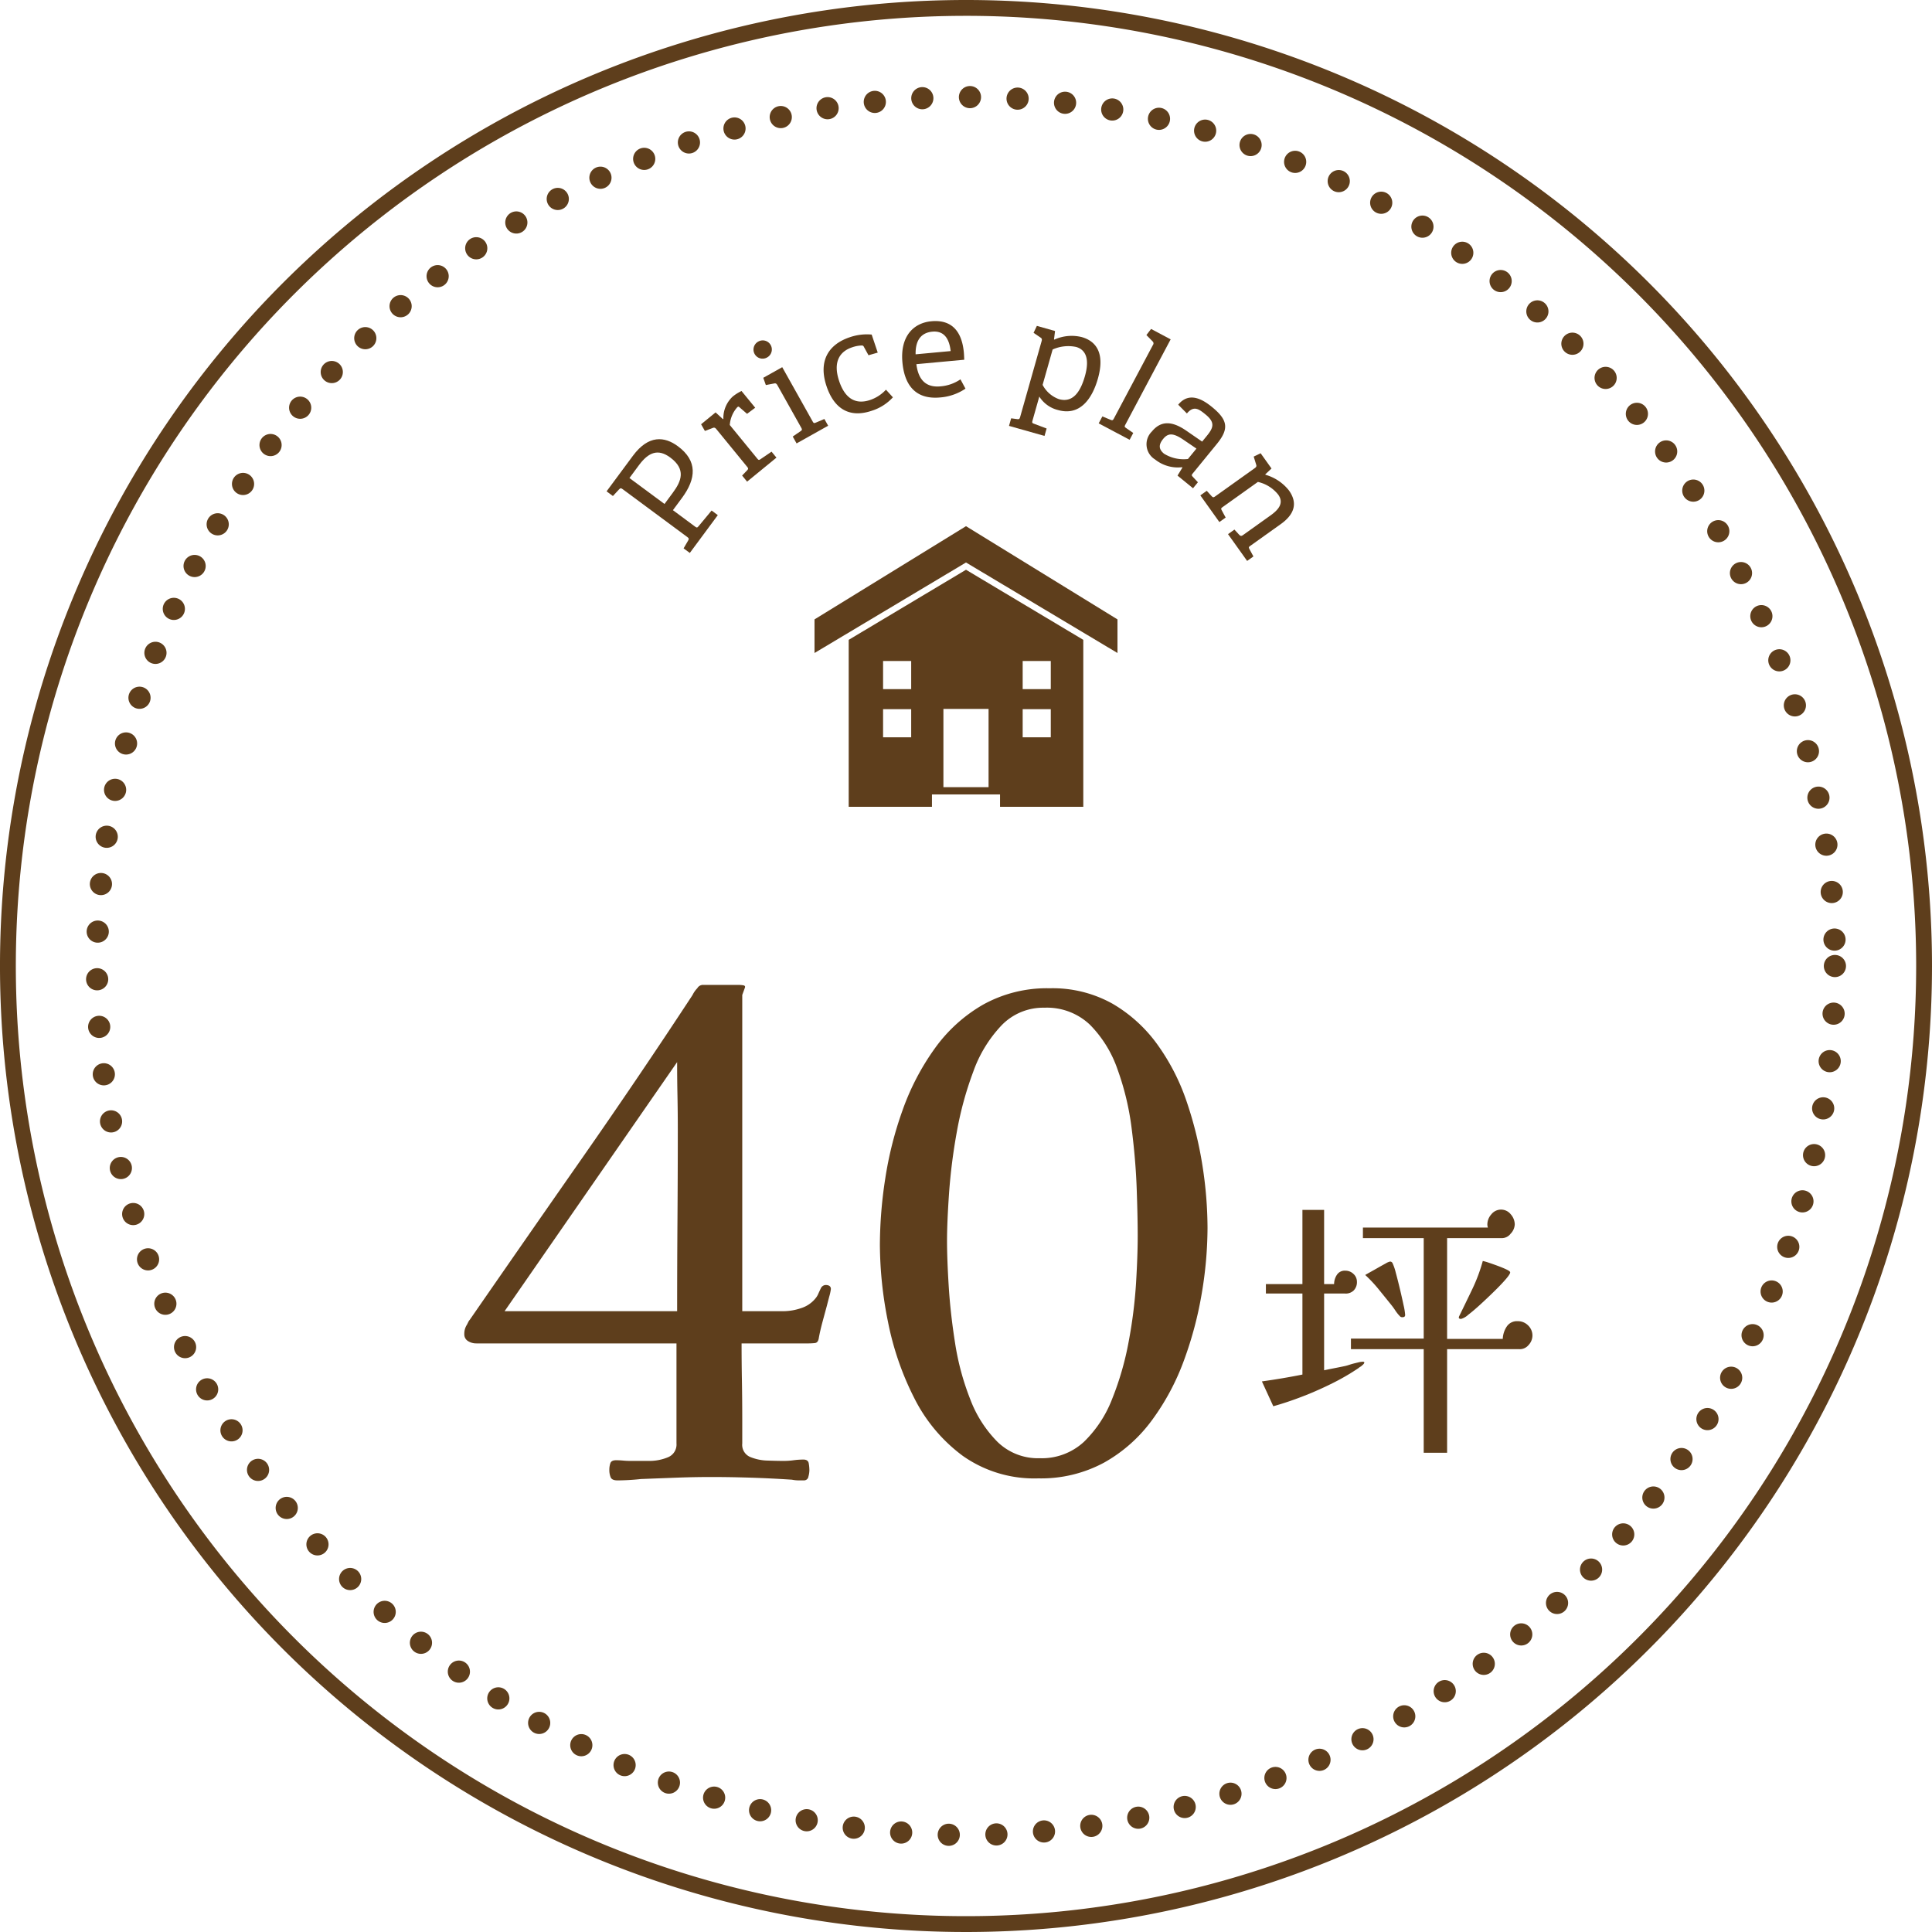 <svg xmlns="http://www.w3.org/2000/svg" width="236.942" height="236.941" viewBox="0 0 236.942 236.941"><defs><style>.cls-1,.cls-2{fill:none;stroke:#5e3e1c;}.cls-1{stroke-miterlimit:10;stroke-width:1.942px;}.cls-2{stroke-linecap:round;stroke-linejoin:round;stroke-width:2.718px;stroke-dasharray:0 5.845;}.cls-3{fill:#5e3e1c;}</style></defs><title>アセット 8</title><g id="レイヤー_2" data-name="レイヤー 2"><g id="contents"><path class="cls-1" d="M235.971,118.474A117.5,117.5,0,1,1,118.469.971,117.498,117.498,0,0,1,235.971,118.474Z"/><path class="cls-2" d="M225.035,118.474A106.566,106.566,0,1,1,118.469,11.909,106.567,106.567,0,0,1,225.035,118.474Z"/><path class="cls-3" d="M101.9,158.088a6.013,6.013,0,0,1-.206.947q-.205.784-.288,1.112-.246.907-.535,1.976-.289,1.071-.452,1.976-.083.577-.494.618a8.906,8.906,0,0,1-.906.041H90.948q0,2.306.042,4.611.04,2.306.041,4.693v2.964a1.614,1.614,0,0,0,.946,1.647,5.911,5.911,0,0,0,2.183.453q1.235.042,1.976.041a9.001,9.001,0,0,0,1.194-.082,9.135,9.135,0,0,1,1.193-.083c.384,0,.604.152.659.453a4.951,4.951,0,0,1,.082.864,3.04,3.04,0,0,1-.123.782.529.529,0,0,1-.535.453h-.7a4.048,4.048,0,0,1-.782-.083q-2.47-.164-4.981-.247-2.512-.081-4.899-.083-2.142,0-4.322.083-2.183.083-4.323.165c-.494.056-.988.095-1.482.124-.493.027-.961.042-1.399.042-.44,0-.714-.124-.823-.371a2.334,2.334,0,0,1-.165-.947,2.438,2.438,0,0,1,.124-.782q.123-.371.699-.371.412,0,.865.041c.301.028.589.041.864.041h2.265a5.882,5.882,0,0,0,2.388-.453,1.679,1.679,0,0,0,1.029-1.688V164.757H58.425a1.866,1.866,0,0,1-1.029-.288.955.955,0,0,1-.453-.865,2.03,2.03,0,0,1,.329-1.153c.055-.109.109-.219.165-.329a.922.922,0,0,1,.165-.247q6.834-9.88,13.791-19.844,6.958-9.962,13.545-20.008a3.116,3.116,0,0,1,.577-.823.808.808,0,0,1,.74-.412h4.364a4.422,4.422,0,0,1,.494.042c.219.028.301.124.247.288l-.329.906v38.782h5.022a6.875,6.875,0,0,0,2.182-.371,3.706,3.706,0,0,0,1.771-1.194,2.243,2.243,0,0,0,.37-.618q.205-.451.289-.618a.693.693,0,0,1,.576-.412Q101.899,157.594,101.9,158.088ZM83.126,138.491q0-2.057-.041-4.117-.042-2.057-.041-4.117L61.883,160.805H83.044q0-5.599.041-11.198Q83.126,144.008,83.126,138.491Z"/><path class="cls-3" d="M148.092,150.595a48.729,48.729,0,0,1-.7,7.987,45.61,45.61,0,0,1-2.182,8.234A29.3,29.3,0,0,1,141.299,174.144a18.444,18.444,0,0,1-5.888,5.229,16.248,16.248,0,0,1-8.069,1.935,15.19,15.19,0,0,1-9.263-2.758,19.893,19.893,0,0,1-5.97-7.123,35.789,35.789,0,0,1-3.211-9.345,48.501,48.501,0,0,1-.988-9.428,53.96,53.96,0,0,1,.658-8.11,44.785,44.785,0,0,1,2.142-8.439,30.328,30.328,0,0,1,3.911-7.493,18.82,18.82,0,0,1,5.928-5.393,16.125,16.125,0,0,1,8.193-2.017,15.037,15.037,0,0,1,7.698,1.894,17.842,17.842,0,0,1,5.517,5.023,26.375,26.375,0,0,1,3.582,6.999,46.438,46.438,0,0,1,1.935,7.863A49.858,49.858,0,0,1,148.092,150.595Zm-8.563,1.07q0-2.388-.124-5.887-.123-3.499-.617-7.37a33.252,33.252,0,0,0-1.729-7.246,14.502,14.502,0,0,0-3.376-5.476,7.653,7.653,0,0,0-5.599-2.1,7.093,7.093,0,0,0-5.27,2.182,16.042,16.042,0,0,0-3.458,5.681,41.9,41.9,0,0,0-2.018,7.411,69.97,69.97,0,0,0-.947,7.493q-.246,3.582-.247,5.805,0,2.223.206,5.558.205,3.335.782,6.999a31.956,31.956,0,0,0,1.853,6.875,14.883,14.883,0,0,0,3.335,5.229,7.103,7.103,0,0,0,5.188,2.018,7.61,7.61,0,0,0,5.435-2.018,14.684,14.684,0,0,0,3.458-5.27,36.56,36.56,0,0,0,2.018-6.999,58.304,58.304,0,0,0,.905-7.163Q139.528,153.972,139.529,151.665Z"/><path class="cls-3" d="M167.324,167.072c0,.117-.094.245-.28.385a1.048,1.048,0,0,1-.228.175.909.909,0,0,0-.192.14,27.596,27.596,0,0,1-3.22,1.873q-1.786.892-3.64,1.61-1.856.718-3.605,1.208L154.76,169.417q1.26-.175,2.502-.385t2.468-.455v-9.94h-4.48v-1.155h4.48v-9.1h2.66v9.1h1.225a2.051,2.051,0,0,1,.333-1.12,1.133,1.133,0,0,1,1.032-.525,1.415,1.415,0,0,1,1.015.402,1.286,1.286,0,0,1,.42.962,1.442,1.442,0,0,1-.402,1.068,1.386,1.386,0,0,1-1.103.367h-2.52v9.415c.442-.093.875-.181,1.295-.263q.63-.122,1.295-.262.28-.07.542-.158c.176-.058.355-.11.543-.157q.28-.07.577-.14a2.533,2.533,0,0,1,.578-.07Zm20.615-3.255a1.711,1.711,0,0,1-.473,1.137,1.392,1.392,0,0,1-1.173.508h-8.819v12.705H174.605V165.462h-8.925v-1.295h8.925V151.847h-7.455v-1.295H182.48a1.221,1.221,0,0,1-.07-.385,1.884,1.884,0,0,1,.49-1.243,1.514,1.514,0,0,1,2.38,0,1.889,1.889,0,0,1,.49,1.243,1.745,1.745,0,0,1-.508,1.137,1.35,1.35,0,0,1-1.103.542h-6.685v12.355H184.3a2.936,2.936,0,0,1,.472-1.487,1.489,1.489,0,0,1,1.348-.683,1.761,1.761,0,0,1,1.295.525A1.717,1.717,0,0,1,187.94,163.817Zm-15.61-2.555q0,.281-.314.28a.402.402,0,0,1-.28-.07,4.629,4.629,0,0,1-.612-.752,9.175,9.175,0,0,0-.578-.788q-.734-.91-1.487-1.837a16.502,16.502,0,0,0-1.627-1.732q.174-.105.647-.368.472-.262.962-.542.491-.28.91-.507a1.767,1.767,0,0,1,.525-.228.335.335,0,0,1,.314.21,6.291,6.291,0,0,1,.386,1.138q.243.892.507,1.995.262,1.103.455,2.013A7.595,7.595,0,0,1,172.329,161.262Zm12.88-5.215q0,.21-.542.84-.543.63-1.383,1.453-.839.823-1.697,1.61-.858.787-1.522,1.295a2.208,2.208,0,0,1-.875.508c-.188,0-.28-.058-.28-.175a.539.539,0,0,1,.07-.21q.804-1.644,1.593-3.29a20.561,20.561,0,0,0,1.277-3.43,5.789,5.789,0,0,1,.734.21q.526.175,1.138.402.612.228,1.05.438Q185.21,155.907,185.209,156.047Z"/><path class="cls-3" d="M84.397,66.29c.118-.218.097-.278-.115-.435l-7.909-5.855c-.212-.157-.275-.16-.449.017l-.756.815-.776-.574,3.226-4.356c1.931-2.608,3.896-2.375,5.519-1.175,2.425,1.795,2.26,3.964.496,6.347l-1.106,1.494L85.217,64.562c.226.167.278.184.449-.017l1.605-1.933.761.564-3.434,4.639-.761-.564ZM82.199,56.108c-1.48-1.096-2.646-.671-3.846.951L77.195,58.624l4.301,3.183,1.022-1.382C83.572,59.001,84.159,57.559,82.199,56.108Z"/><path class="cls-3" d="M91.625,57.685c.168-.183.162-.246-.005-.449L87.844,52.618c-.122-.149-.241-.211-.41-.141l-.985.375-.466-.82,1.778-1.455.902.826.052-.02a3.592,3.592,0,0,1,1.148-2.752,5.51,5.51,0,0,1,1.078-.678l1.678,2.051-.998.748-.93-.804c-.103-.097-.151-.103-.273-.002a3.657,3.657,0,0,0-.917,2.178l3.344,4.087c.178.217.225.247.439.094l1.339-.913.6.733-3.599,2.944-.611-.747Z"/><path class="cls-3" d="M94.079,43.838A1.114,1.114,0,1,1,92.989,41.895a1.114,1.114,0,1,1,1.09,1.943Zm4.102,9.043c.206-.135.202-.213.073-.443l-2.916-5.203c-.094-.168-.2-.25-.379-.21l-1.035.198-.316-.888,2.326-1.304,3.713,6.627c.138.245.17.267.417.169l1.039-.442.463.827-3.872,2.169-.472-.842Z"/><path class="cls-3" d="M106.896,50.381c-2.845.955-4.645-.384-5.527-3.012-1.061-3.16.305-5.155,2.833-6.004a6.421,6.421,0,0,1,2.701-.333l.743,2.212-1.132.324L105.947,42.538a.256.256,0,0,0-.278-.166,3.955,3.955,0,0,0-1.181.23c-1.48.497-2.371,1.758-1.572,4.137.781,2.329,2.181,2.858,3.794,2.316a4.689,4.689,0,0,0,1.945-1.264l.851.936A5.913,5.913,0,0,1,106.896,50.381Z"/><path class="cls-3" d="M115.301,48.744c-3.163.292-4.386-1.691-4.627-4.294-.296-3.197,1.349-4.847,3.55-5.051,2.132-.197,3.706.82,3.985,3.842.021.227.036.578.046.877l-5.87.543c.216,1.76,1.044,2.899,2.948,2.723a5.055,5.055,0,0,0,2.458-.862l.616,1.141A6.421,6.421,0,0,1,115.301,48.744Zm-.959-8.07c-1.171.108-2.091.828-2.051,2.78l4.298-.398C116.369,41.068,115.407,40.576,114.342,40.674Z"/><path class="cls-3" d="M124.729,51.398c.245.033.311-.003.382-.256l2.637-9.315c.053-.186.035-.318-.119-.416l-.871-.593.404-.852,2.229.63-.126,1.022.046.031a5.147,5.147,0,0,1,3.351-.31c1.891.535,2.829,2.113,1.988,5.083-.716,2.531-2.236,4.617-4.886,3.867a3.779,3.779,0,0,1-2.303-1.654l-.826,2.919c-.076.27-.073.326.175.414l1.548.584-.258.911-4.354-1.232.263-.928Zm5.14-2.446c1.604.454,2.588-.708,3.189-2.833.649-2.295-.039-3.274-1.086-3.57a4.686,4.686,0,0,0-2.878.315l-1.228,4.337A3.664,3.664,0,0,0,129.868,48.952Z"/><path class="cls-3" d="M136.205,51.487c.225.1.288.054.412-.178L141.396,42.31a.323.323,0,0,0-.028-.432l-.773-.788.575-.747,2.4,1.275-5.543,10.439c-.132.248-.133.287.083.441l.872.602-.444.836-3.794-2.015.452-.852Z"/><path class="cls-3" d="M144.981,57.298a4.469,4.469,0,0,1-3.323-.949,2.185,2.185,0,0,1-.395-3.425c1.109-1.358,2.473-1.308,4.213-.113l1.956,1.348.588-.72c.81-.992,1.019-1.636-.163-2.601-.828-.677-1.448-1.138-2.294-.13l-1.067-1.076c1.364-1.67,3.067-.596,4.141.28,1.929,1.575,2.137,2.651.605,4.525L146.302,58.037c-.178.217-.187.255-.005.449l.615.661-.599.733-1.901-1.553.599-.982Zm-2.33-3.466c-.6.733-.531,1.287.107,1.809a4.568,4.568,0,0,0,2.932.651l1.043-1.276-1.645-1.118C143.83,53.052,143.227,53.125,142.651,53.831Z"/><path class="cls-3" d="M151.966,65.574c.161.166.27.196.469.053l3.385-2.416c.929-.663,1.696-1.49.941-2.547a4.427,4.427,0,0,0-2.493-1.561L149.968,62.171c-.229.163-.246.198-.122.432l.471.871-.771.551-2.334-3.271.786-.561.595.653c.172.179.234.177.449.024l4.855-3.465c.157-.112.227-.227.168-.4l-.31-1.008.849-.412,1.335,1.871-.761.715.016.053a5.628,5.628,0,0,1,2.886,1.929c1.172,1.643.554,3.011-1.003,4.122l-3.714,2.65c-.229.163-.247.198-.122.433l.48.885-.771.55-2.344-3.285.785-.561Z"/><polygon class="cls-3" points="118.471 64.531 99.893 75.963 99.893 80.084 118.471 68.984 137.048 80.084 137.048 75.963 118.471 64.531"/><path class="cls-3" d="M118.471,69.875,104.085,78.471V98.945h10.211v-1.512h8.349V98.945h10.211V78.471ZM111.749,90.422h-3.447v-3.447h3.447Zm0-5.907h-3.447V81.068h3.447Zm9.49,12.026h-5.538v-9.599h5.538Zm7.63-6.119h-3.447v-3.447h3.447Zm0-5.907h-3.447V81.068h3.447Z"/></g></g></svg>